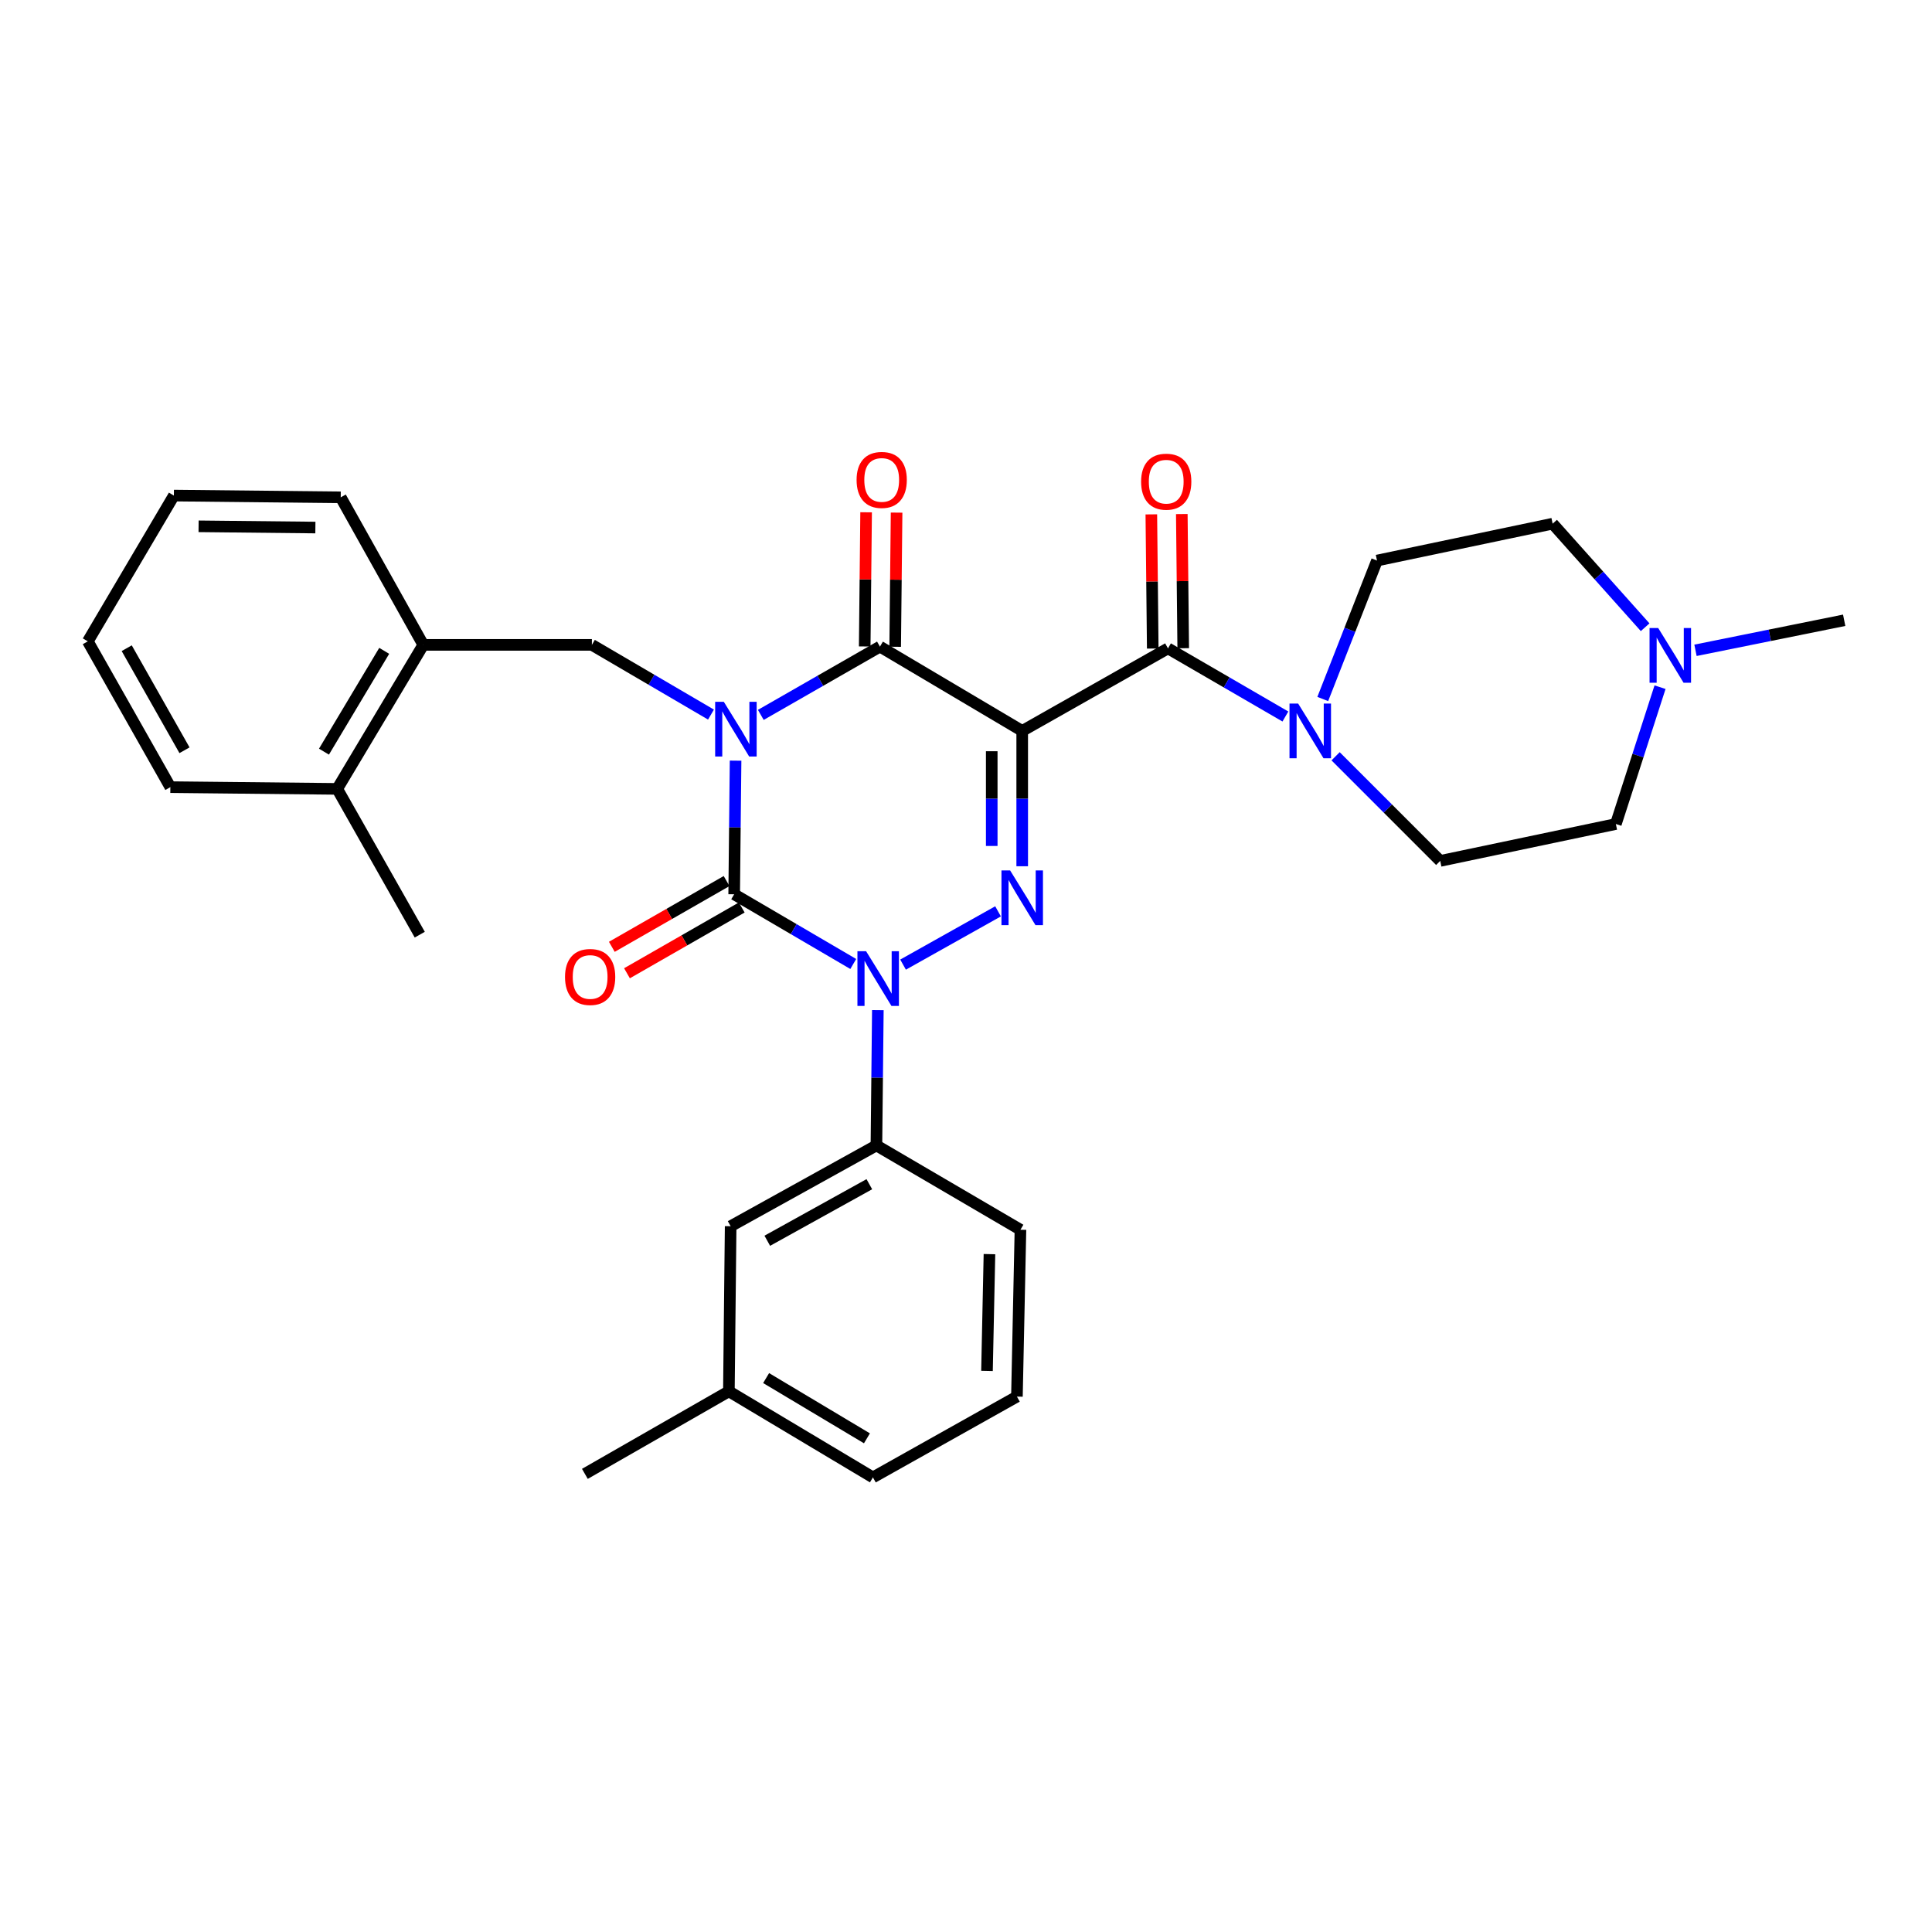 <?xml version='1.0' encoding='iso-8859-1'?>
<svg version='1.1' baseProfile='full'
              xmlns='http://www.w3.org/2000/svg'
                      xmlns:rdkit='http://www.rdkit.org/xml'
                      xmlns:xlink='http://www.w3.org/1999/xlink'
                  xml:space='preserve'
width='1000px' height='1000px' viewBox='0 0 1000 1000'>
<!-- END OF HEADER -->
<rect style='opacity:1.0;fill:#FFFFFF;stroke:none' width='1000' height='1000' x='0' y='0'> </rect>
<path class='bond-0' d='M 380.734,393.713 L 380.369,428.295' style='fill:none;fill-rule:evenodd;stroke:#0000FF;stroke-width:6px;stroke-linecap:butt;stroke-linejoin:miter;stroke-opacity:1' />
<path class='bond-0' d='M 380.369,428.295 L 380.004,462.876' style='fill:none;fill-rule:evenodd;stroke:#000000;stroke-width:6px;stroke-linecap:butt;stroke-linejoin:miter;stroke-opacity:1' />
<path class='bond-1' d='M 393.794,370.029 L 424.625,352.358' style='fill:none;fill-rule:evenodd;stroke:#0000FF;stroke-width:6px;stroke-linecap:butt;stroke-linejoin:miter;stroke-opacity:1' />
<path class='bond-1' d='M 424.625,352.358 L 455.456,334.686' style='fill:none;fill-rule:evenodd;stroke:#000000;stroke-width:6px;stroke-linecap:butt;stroke-linejoin:miter;stroke-opacity:1' />
<path class='bond-2' d='M 368.007,369.866 L 337.186,351.825' style='fill:none;fill-rule:evenodd;stroke:#0000FF;stroke-width:6px;stroke-linecap:butt;stroke-linejoin:miter;stroke-opacity:1' />
<path class='bond-2' d='M 337.186,351.825 L 306.365,333.784' style='fill:none;fill-rule:evenodd;stroke:#000000;stroke-width:6px;stroke-linecap:butt;stroke-linejoin:miter;stroke-opacity:1' />
<path class='bond-3' d='M 380.004,462.876 L 410.824,480.917' style='fill:none;fill-rule:evenodd;stroke:#000000;stroke-width:6px;stroke-linecap:butt;stroke-linejoin:miter;stroke-opacity:1' />
<path class='bond-3' d='M 410.824,480.917 L 441.645,498.958' style='fill:none;fill-rule:evenodd;stroke:#0000FF;stroke-width:6px;stroke-linecap:butt;stroke-linejoin:miter;stroke-opacity:1' />
<path class='bond-4' d='M 376.082,456.033 L 346.381,473.054' style='fill:none;fill-rule:evenodd;stroke:#000000;stroke-width:6px;stroke-linecap:butt;stroke-linejoin:miter;stroke-opacity:1' />
<path class='bond-4' d='M 346.381,473.054 L 316.681,490.074' style='fill:none;fill-rule:evenodd;stroke:#FF0000;stroke-width:6px;stroke-linecap:butt;stroke-linejoin:miter;stroke-opacity:1' />
<path class='bond-4' d='M 383.925,469.719 L 354.224,486.74' style='fill:none;fill-rule:evenodd;stroke:#000000;stroke-width:6px;stroke-linecap:butt;stroke-linejoin:miter;stroke-opacity:1' />
<path class='bond-4' d='M 354.224,486.74 L 324.523,503.76' style='fill:none;fill-rule:evenodd;stroke:#FF0000;stroke-width:6px;stroke-linecap:butt;stroke-linejoin:miter;stroke-opacity:1' />
<path class='bond-5' d='M 454.372,522.828 L 454.003,557.85' style='fill:none;fill-rule:evenodd;stroke:#0000FF;stroke-width:6px;stroke-linecap:butt;stroke-linejoin:miter;stroke-opacity:1' />
<path class='bond-5' d='M 454.003,557.85 L 453.633,592.872' style='fill:none;fill-rule:evenodd;stroke:#000000;stroke-width:6px;stroke-linecap:butt;stroke-linejoin:miter;stroke-opacity:1' />
<path class='bond-6' d='M 467.422,499.286 L 516.586,471.707' style='fill:none;fill-rule:evenodd;stroke:#0000FF;stroke-width:6px;stroke-linecap:butt;stroke-linejoin:miter;stroke-opacity:1' />
<path class='bond-7' d='M 529.094,448.371 L 529.094,413.35' style='fill:none;fill-rule:evenodd;stroke:#0000FF;stroke-width:6px;stroke-linecap:butt;stroke-linejoin:miter;stroke-opacity:1' />
<path class='bond-7' d='M 529.094,413.35 L 529.094,378.328' style='fill:none;fill-rule:evenodd;stroke:#000000;stroke-width:6px;stroke-linecap:butt;stroke-linejoin:miter;stroke-opacity:1' />
<path class='bond-7' d='M 513.32,437.865 L 513.32,413.35' style='fill:none;fill-rule:evenodd;stroke:#0000FF;stroke-width:6px;stroke-linecap:butt;stroke-linejoin:miter;stroke-opacity:1' />
<path class='bond-7' d='M 513.32,413.35 L 513.32,388.834' style='fill:none;fill-rule:evenodd;stroke:#000000;stroke-width:6px;stroke-linecap:butt;stroke-linejoin:miter;stroke-opacity:1' />
<path class='bond-8' d='M 529.094,378.328 L 604.547,335.598' style='fill:none;fill-rule:evenodd;stroke:#000000;stroke-width:6px;stroke-linecap:butt;stroke-linejoin:miter;stroke-opacity:1' />
<path class='bond-9' d='M 529.094,378.328 L 455.456,334.686' style='fill:none;fill-rule:evenodd;stroke:#000000;stroke-width:6px;stroke-linecap:butt;stroke-linejoin:miter;stroke-opacity:1' />
<path class='bond-10' d='M 463.343,334.77 L 463.709,300.048' style='fill:none;fill-rule:evenodd;stroke:#000000;stroke-width:6px;stroke-linecap:butt;stroke-linejoin:miter;stroke-opacity:1' />
<path class='bond-10' d='M 463.709,300.048 L 464.075,265.326' style='fill:none;fill-rule:evenodd;stroke:#FF0000;stroke-width:6px;stroke-linecap:butt;stroke-linejoin:miter;stroke-opacity:1' />
<path class='bond-10' d='M 447.569,334.603 L 447.936,299.881' style='fill:none;fill-rule:evenodd;stroke:#000000;stroke-width:6px;stroke-linecap:butt;stroke-linejoin:miter;stroke-opacity:1' />
<path class='bond-10' d='M 447.936,299.881 L 448.302,265.16' style='fill:none;fill-rule:evenodd;stroke:#FF0000;stroke-width:6px;stroke-linecap:butt;stroke-linejoin:miter;stroke-opacity:1' />
<path class='bond-11' d='M 851.52,324.653 L 827.581,297.855' style='fill:none;fill-rule:evenodd;stroke:#0000FF;stroke-width:6px;stroke-linecap:butt;stroke-linejoin:miter;stroke-opacity:1' />
<path class='bond-11' d='M 827.581,297.855 L 803.641,271.056' style='fill:none;fill-rule:evenodd;stroke:#000000;stroke-width:6px;stroke-linecap:butt;stroke-linejoin:miter;stroke-opacity:1' />
<path class='bond-12' d='M 859.233,355.687 L 847.798,391.098' style='fill:none;fill-rule:evenodd;stroke:#0000FF;stroke-width:6px;stroke-linecap:butt;stroke-linejoin:miter;stroke-opacity:1' />
<path class='bond-12' d='M 847.798,391.098 L 836.363,426.509' style='fill:none;fill-rule:evenodd;stroke:#000000;stroke-width:6px;stroke-linecap:butt;stroke-linejoin:miter;stroke-opacity:1' />
<path class='bond-13' d='M 877.581,336.601 L 916.063,328.826' style='fill:none;fill-rule:evenodd;stroke:#0000FF;stroke-width:6px;stroke-linecap:butt;stroke-linejoin:miter;stroke-opacity:1' />
<path class='bond-13' d='M 916.063,328.826 L 954.545,321.051' style='fill:none;fill-rule:evenodd;stroke:#000000;stroke-width:6px;stroke-linecap:butt;stroke-linejoin:miter;stroke-opacity:1' />
<path class='bond-14' d='M 612.433,335.515 L 612.067,300.793' style='fill:none;fill-rule:evenodd;stroke:#000000;stroke-width:6px;stroke-linecap:butt;stroke-linejoin:miter;stroke-opacity:1' />
<path class='bond-14' d='M 612.067,300.793 L 611.7,266.071' style='fill:none;fill-rule:evenodd;stroke:#FF0000;stroke-width:6px;stroke-linecap:butt;stroke-linejoin:miter;stroke-opacity:1' />
<path class='bond-14' d='M 596.66,335.681 L 596.294,300.959' style='fill:none;fill-rule:evenodd;stroke:#000000;stroke-width:6px;stroke-linecap:butt;stroke-linejoin:miter;stroke-opacity:1' />
<path class='bond-14' d='M 596.294,300.959 L 595.927,266.237' style='fill:none;fill-rule:evenodd;stroke:#FF0000;stroke-width:6px;stroke-linecap:butt;stroke-linejoin:miter;stroke-opacity:1' />
<path class='bond-15' d='M 604.547,335.598 L 634.932,353.229' style='fill:none;fill-rule:evenodd;stroke:#000000;stroke-width:6px;stroke-linecap:butt;stroke-linejoin:miter;stroke-opacity:1' />
<path class='bond-15' d='M 634.932,353.229 L 665.316,370.861' style='fill:none;fill-rule:evenodd;stroke:#0000FF;stroke-width:6px;stroke-linecap:butt;stroke-linejoin:miter;stroke-opacity:1' />
<path class='bond-16' d='M 684.659,361.8 L 698.695,325.971' style='fill:none;fill-rule:evenodd;stroke:#0000FF;stroke-width:6px;stroke-linecap:butt;stroke-linejoin:miter;stroke-opacity:1' />
<path class='bond-16' d='M 698.695,325.971 L 712.73,290.142' style='fill:none;fill-rule:evenodd;stroke:#000000;stroke-width:6px;stroke-linecap:butt;stroke-linejoin:miter;stroke-opacity:1' />
<path class='bond-17' d='M 691.303,391.448 L 718.378,418.526' style='fill:none;fill-rule:evenodd;stroke:#0000FF;stroke-width:6px;stroke-linecap:butt;stroke-linejoin:miter;stroke-opacity:1' />
<path class='bond-17' d='M 718.378,418.526 L 745.452,445.604' style='fill:none;fill-rule:evenodd;stroke:#000000;stroke-width:6px;stroke-linecap:butt;stroke-linejoin:miter;stroke-opacity:1' />
<path class='bond-18' d='M 803.641,271.056 L 712.73,290.142' style='fill:none;fill-rule:evenodd;stroke:#000000;stroke-width:6px;stroke-linecap:butt;stroke-linejoin:miter;stroke-opacity:1' />
<path class='bond-19' d='M 836.363,426.509 L 745.452,445.604' style='fill:none;fill-rule:evenodd;stroke:#000000;stroke-width:6px;stroke-linecap:butt;stroke-linejoin:miter;stroke-opacity:1' />
<path class='bond-20' d='M 219.091,333.784 L 306.365,333.784' style='fill:none;fill-rule:evenodd;stroke:#000000;stroke-width:6px;stroke-linecap:butt;stroke-linejoin:miter;stroke-opacity:1' />
<path class='bond-21' d='M 219.091,333.784 L 174.547,408.325' style='fill:none;fill-rule:evenodd;stroke:#000000;stroke-width:6px;stroke-linecap:butt;stroke-linejoin:miter;stroke-opacity:1' />
<path class='bond-21' d='M 198.869,336.873 L 167.688,389.052' style='fill:none;fill-rule:evenodd;stroke:#000000;stroke-width:6px;stroke-linecap:butt;stroke-linejoin:miter;stroke-opacity:1' />
<path class='bond-22' d='M 219.091,333.784 L 176.361,257.42' style='fill:none;fill-rule:evenodd;stroke:#000000;stroke-width:6px;stroke-linecap:butt;stroke-linejoin:miter;stroke-opacity:1' />
<path class='bond-23' d='M 174.547,408.325 L 217.269,483.786' style='fill:none;fill-rule:evenodd;stroke:#000000;stroke-width:6px;stroke-linecap:butt;stroke-linejoin:miter;stroke-opacity:1' />
<path class='bond-24' d='M 174.547,408.325 L 88.176,407.422' style='fill:none;fill-rule:evenodd;stroke:#000000;stroke-width:6px;stroke-linecap:butt;stroke-linejoin:miter;stroke-opacity:1' />
<path class='bond-25' d='M 377.269,720.15 L 451.819,764.694' style='fill:none;fill-rule:evenodd;stroke:#000000;stroke-width:6px;stroke-linecap:butt;stroke-linejoin:miter;stroke-opacity:1' />
<path class='bond-25' d='M 396.543,713.291 L 448.728,744.472' style='fill:none;fill-rule:evenodd;stroke:#000000;stroke-width:6px;stroke-linecap:butt;stroke-linejoin:miter;stroke-opacity:1' />
<path class='bond-26' d='M 377.269,720.15 L 378.181,634.69' style='fill:none;fill-rule:evenodd;stroke:#000000;stroke-width:6px;stroke-linecap:butt;stroke-linejoin:miter;stroke-opacity:1' />
<path class='bond-27' d='M 377.269,720.15 L 302.729,762.872' style='fill:none;fill-rule:evenodd;stroke:#000000;stroke-width:6px;stroke-linecap:butt;stroke-linejoin:miter;stroke-opacity:1' />
<path class='bond-28' d='M 451.819,764.694 L 526.36,722.876' style='fill:none;fill-rule:evenodd;stroke:#000000;stroke-width:6px;stroke-linecap:butt;stroke-linejoin:miter;stroke-opacity:1' />
<path class='bond-29' d='M 526.36,722.876 L 528.183,636.513' style='fill:none;fill-rule:evenodd;stroke:#000000;stroke-width:6px;stroke-linecap:butt;stroke-linejoin:miter;stroke-opacity:1' />
<path class='bond-29' d='M 510.863,709.589 L 512.139,649.135' style='fill:none;fill-rule:evenodd;stroke:#000000;stroke-width:6px;stroke-linecap:butt;stroke-linejoin:miter;stroke-opacity:1' />
<path class='bond-30' d='M 528.183,636.513 L 453.633,592.872' style='fill:none;fill-rule:evenodd;stroke:#000000;stroke-width:6px;stroke-linecap:butt;stroke-linejoin:miter;stroke-opacity:1' />
<path class='bond-31' d='M 453.633,592.872 L 378.181,634.69' style='fill:none;fill-rule:evenodd;stroke:#000000;stroke-width:6px;stroke-linecap:butt;stroke-linejoin:miter;stroke-opacity:1' />
<path class='bond-31' d='M 449.962,612.941 L 397.145,642.214' style='fill:none;fill-rule:evenodd;stroke:#000000;stroke-width:6px;stroke-linecap:butt;stroke-linejoin:miter;stroke-opacity:1' />
<path class='bond-32' d='M 88.176,407.422 L 45.455,331.961' style='fill:none;fill-rule:evenodd;stroke:#000000;stroke-width:6px;stroke-linecap:butt;stroke-linejoin:miter;stroke-opacity:1' />
<path class='bond-32' d='M 95.495,388.332 L 65.59,335.509' style='fill:none;fill-rule:evenodd;stroke:#000000;stroke-width:6px;stroke-linecap:butt;stroke-linejoin:miter;stroke-opacity:1' />
<path class='bond-33' d='M 176.361,257.42 L 89.999,256.509' style='fill:none;fill-rule:evenodd;stroke:#000000;stroke-width:6px;stroke-linecap:butt;stroke-linejoin:miter;stroke-opacity:1' />
<path class='bond-33' d='M 163.24,273.056 L 102.787,272.418' style='fill:none;fill-rule:evenodd;stroke:#000000;stroke-width:6px;stroke-linecap:butt;stroke-linejoin:miter;stroke-opacity:1' />
<path class='bond-34' d='M 45.455,331.961 L 89.999,256.509' style='fill:none;fill-rule:evenodd;stroke:#000000;stroke-width:6px;stroke-linecap:butt;stroke-linejoin:miter;stroke-opacity:1' />
<path  class='atom-0' d='M 374.646 363.256
L 383.926 378.256
Q 384.846 379.736, 386.326 382.416
Q 387.806 385.096, 387.886 385.256
L 387.886 363.256
L 391.646 363.256
L 391.646 391.576
L 387.766 391.576
L 377.806 375.176
Q 376.646 373.256, 375.406 371.056
Q 374.206 368.856, 373.846 368.176
L 373.846 391.576
L 370.166 391.576
L 370.166 363.256
L 374.646 363.256
' fill='#0000FF'/>
<path  class='atom-2' d='M 448.285 492.349
L 457.565 507.349
Q 458.485 508.829, 459.965 511.509
Q 461.445 514.189, 461.525 514.349
L 461.525 492.349
L 465.285 492.349
L 465.285 520.669
L 461.405 520.669
L 451.445 504.269
Q 450.285 502.349, 449.045 500.149
Q 447.845 497.949, 447.485 497.269
L 447.485 520.669
L 443.805 520.669
L 443.805 492.349
L 448.285 492.349
' fill='#0000FF'/>
<path  class='atom-3' d='M 522.834 450.53
L 532.114 465.53
Q 533.034 467.01, 534.514 469.69
Q 535.994 472.37, 536.074 472.53
L 536.074 450.53
L 539.834 450.53
L 539.834 478.85
L 535.954 478.85
L 525.994 462.45
Q 524.834 460.53, 523.594 458.33
Q 522.394 456.13, 522.034 455.45
L 522.034 478.85
L 518.354 478.85
L 518.354 450.53
L 522.834 450.53
' fill='#0000FF'/>
<path  class='atom-6' d='M 858.286 325.075
L 867.566 340.075
Q 868.486 341.555, 869.966 344.235
Q 871.446 346.915, 871.526 347.075
L 871.526 325.075
L 875.286 325.075
L 875.286 353.395
L 871.406 353.395
L 861.446 336.995
Q 860.286 335.075, 859.046 332.875
Q 857.846 330.675, 857.486 329.995
L 857.486 353.395
L 853.806 353.395
L 853.806 325.075
L 858.286 325.075
' fill='#0000FF'/>
<path  class='atom-7' d='M 443.367 248.404
Q 443.367 241.604, 446.727 237.804
Q 450.087 234.004, 456.367 234.004
Q 462.647 234.004, 466.007 237.804
Q 469.367 241.604, 469.367 248.404
Q 469.367 255.284, 465.967 259.204
Q 462.567 263.084, 456.367 263.084
Q 450.127 263.084, 446.727 259.204
Q 443.367 255.324, 443.367 248.404
M 456.367 259.884
Q 460.687 259.884, 463.007 257.004
Q 465.367 254.084, 465.367 248.404
Q 465.367 242.844, 463.007 240.044
Q 460.687 237.204, 456.367 237.204
Q 452.047 237.204, 449.687 240.004
Q 447.367 242.804, 447.367 248.404
Q 447.367 254.124, 449.687 257.004
Q 452.047 259.884, 456.367 259.884
' fill='#FF0000'/>
<path  class='atom-8' d='M 292.454 505.678
Q 292.454 498.878, 295.814 495.078
Q 299.174 491.278, 305.454 491.278
Q 311.734 491.278, 315.094 495.078
Q 318.454 498.878, 318.454 505.678
Q 318.454 512.558, 315.054 516.478
Q 311.654 520.358, 305.454 520.358
Q 299.214 520.358, 295.814 516.478
Q 292.454 512.598, 292.454 505.678
M 305.454 517.158
Q 309.774 517.158, 312.094 514.278
Q 314.454 511.358, 314.454 505.678
Q 314.454 500.118, 312.094 497.318
Q 309.774 494.478, 305.454 494.478
Q 301.134 494.478, 298.774 497.278
Q 296.454 500.078, 296.454 505.678
Q 296.454 511.398, 298.774 514.278
Q 301.134 517.158, 305.454 517.158
' fill='#FF0000'/>
<path  class='atom-10' d='M 590.635 249.315
Q 590.635 242.515, 593.995 238.715
Q 597.355 234.915, 603.635 234.915
Q 609.915 234.915, 613.275 238.715
Q 616.635 242.515, 616.635 249.315
Q 616.635 256.195, 613.235 260.115
Q 609.835 263.995, 603.635 263.995
Q 597.395 263.995, 593.995 260.115
Q 590.635 256.235, 590.635 249.315
M 603.635 260.795
Q 607.955 260.795, 610.275 257.915
Q 612.635 254.995, 612.635 249.315
Q 612.635 243.755, 610.275 240.955
Q 607.955 238.115, 603.635 238.115
Q 599.315 238.115, 596.955 240.915
Q 594.635 243.715, 594.635 249.315
Q 594.635 255.035, 596.955 257.915
Q 599.315 260.795, 603.635 260.795
' fill='#FF0000'/>
<path  class='atom-11' d='M 671.925 364.168
L 681.205 379.168
Q 682.125 380.648, 683.605 383.328
Q 685.085 386.008, 685.165 386.168
L 685.165 364.168
L 688.925 364.168
L 688.925 392.488
L 685.045 392.488
L 675.085 376.088
Q 673.925 374.168, 672.685 371.968
Q 671.485 369.768, 671.125 369.088
L 671.125 392.488
L 667.445 392.488
L 667.445 364.168
L 671.925 364.168
' fill='#0000FF'/>
</svg>
